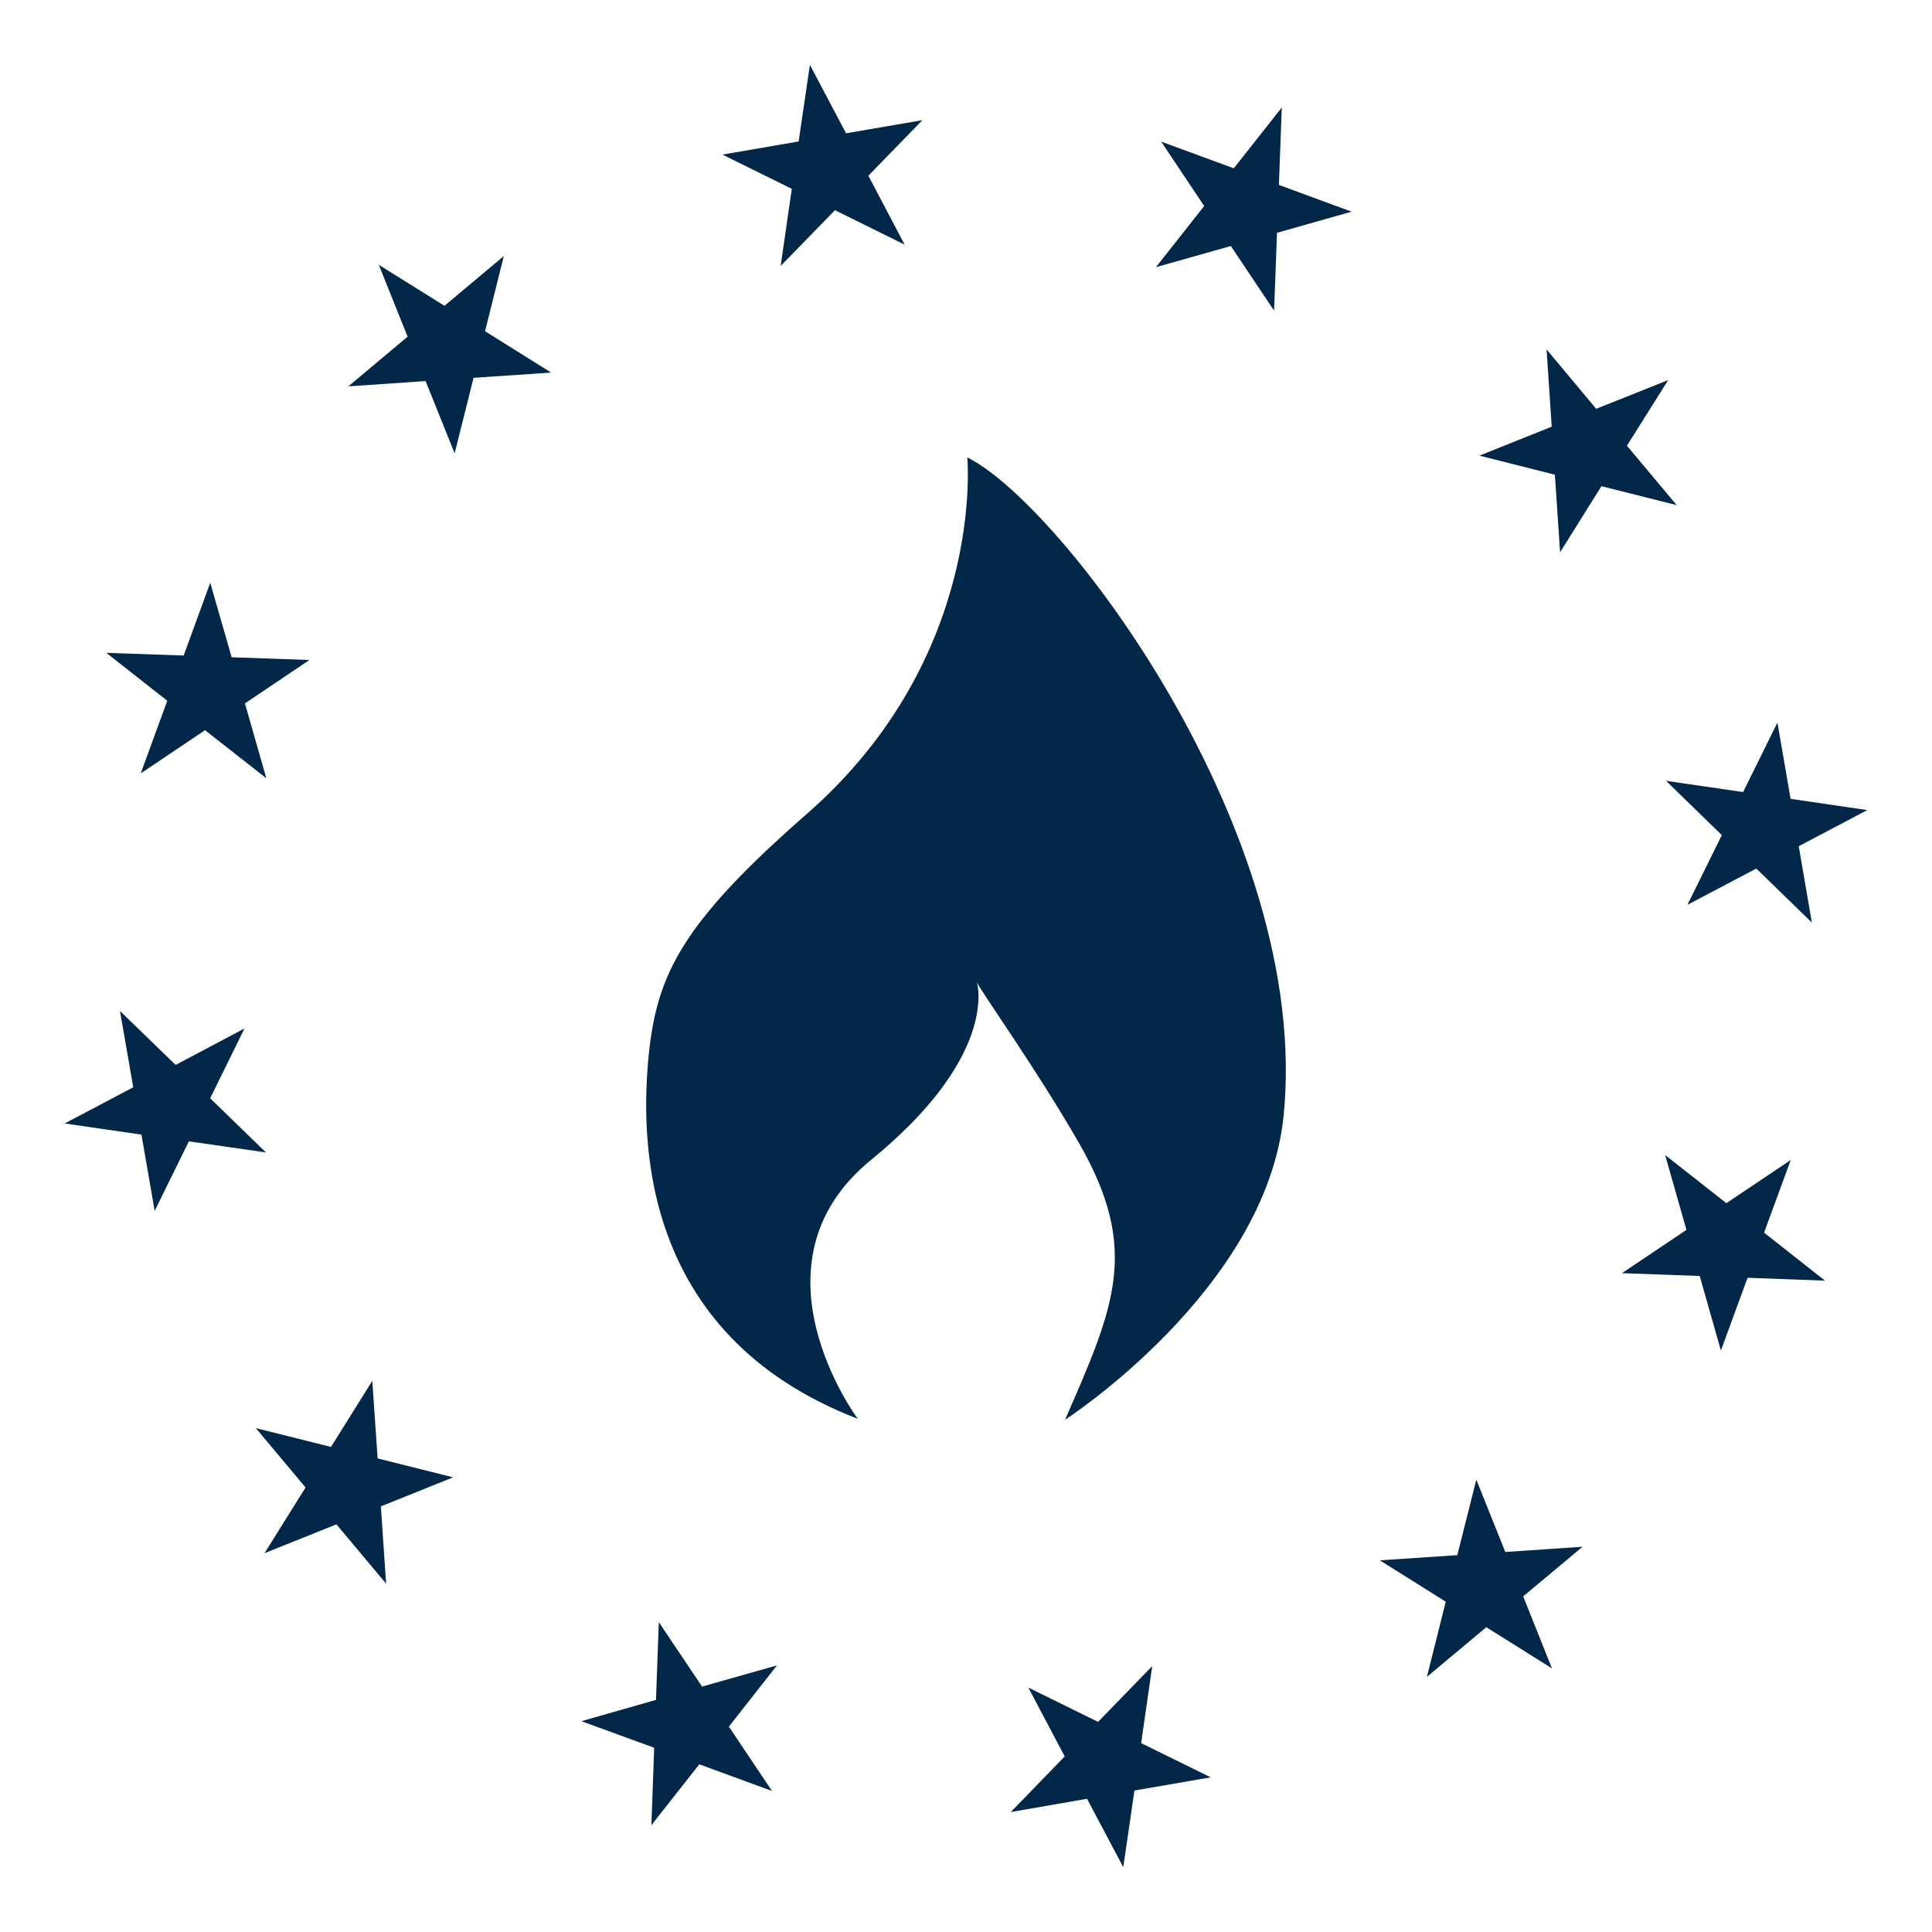 <?xml version="1.0" encoding="utf-8"?>
<!-- Generator: Adobe Illustrator 15.0.0, SVG Export Plug-In . SVG Version: 6.00 Build 0)  -->
<!DOCTYPE svg PUBLIC "-//W3C//DTD SVG 1.1//EN" "http://www.w3.org/Graphics/SVG/1.1/DTD/svg11.dtd">
<svg version="1.1" id="Layer_1" xmlns="http://www.w3.org/2000/svg" xmlns:xlink="http://www.w3.org/1999/xlink" x="0px" y="0px"
	 width="50px" height="50px" viewBox="0 0 50 50" enable-background="new 0 0 50 50" xml:space="preserve">
<g>
	<polygon fill="#022748" points="20.203,6.882 21.609,5.44 23.412,6.331 22.473,4.548 23.871,3.11 21.896,3.45 20.96,1.677 
		20.669,3.661 18.697,4.001 20.492,4.888 	"/>
	<polygon fill="#022748" points="33.172,2.783 31.93,4.356 30.051,3.665 31.164,5.332 29.916,6.914 31.854,6.367 32.973,8.039 
		33.049,6.025 34.979,5.478 33.098,4.786 	"/>
	<polygon fill="#022748" points="42.105,11.535 43.172,9.836 41.309,10.58 40.025,9.043 40.158,11.042 38.287,11.792 40.24,12.285 
		40.375,14.292 41.445,12.583 43.393,13.073 	"/>
	<polygon fill="#022748" points="44.561,21.613 43.67,23.417 45.453,22.478 46.891,23.876 46.551,21.9 48.324,20.965 46.34,20.674 
		46,18.701 45.111,20.498 43.117,20.208 	"/>
	<polygon fill="#022748" points="46.344,30.021 44.678,31.138 43.094,29.893 43.645,31.829 41.975,32.95 43.988,33.022 
		44.537,34.952 45.227,33.069 47.23,33.143 45.654,31.901 	"/>
	<polygon fill="#022748" points="38.957,40.165 38.207,38.294 37.715,40.247 35.709,40.381 37.416,41.452 36.928,43.397 
		38.465,42.112 40.164,43.177 39.42,41.313 40.957,40.03 	"/>
	<polygon fill="#022748" points="29.82,43.117 28.418,44.562 26.613,43.674 27.555,45.456 26.158,46.896 28.133,46.552 
		29.07,48.323 29.359,46.339 31.332,45.997 29.533,45.112 	"/>
	<polygon fill="#022748" points="18.169,43.649 17.05,41.98 16.977,43.993 15.046,44.544 16.93,45.232 16.858,47.235 18.098,45.66 
		19.979,46.35 18.863,44.685 20.108,43.1 	"/>
	<polygon fill="#022748" points="9.773,37.744 9.635,35.737 8.566,37.446 6.621,36.96 7.908,38.496 6.846,40.196 8.707,39.45 
		9.992,40.984 9.857,38.985 11.727,38.233 	"/>
	<polygon fill="#022748" points="5.439,28.423 6.327,26.617 4.545,27.56 3.105,26.164 3.448,28.139 1.675,29.075 3.661,29.364 
		4.003,31.337 4.888,29.538 6.882,29.825 	"/>
	<polygon fill="#022748" points="3.642,20.016 5.306,18.897 6.892,20.141 6.339,18.204 8.008,17.081 5.995,17.01 5.441,15.082 
		4.753,16.965 2.752,16.896 4.329,18.135 	"/>
	<polygon fill="#022748" points="13.039,6.626 11.503,7.914 9.803,6.853 10.549,8.713 9.016,9.999 11.014,9.862 11.766,11.731 
		12.256,9.778 14.262,9.642 12.553,8.572 	"/>
	<path fill="#022748" d="M25.033,11.838c0,0,0.496,5.163-4.157,9.23c-3.237,2.83-3.868,4.156-4.085,6.21
		c-0.204,2.062-0.319,7.232,5.408,9.441c0,0-2.979-3.996,0.349-6.705c3.175-2.59,2.786-4.423,2.733-4.6
		c0.037,0.148,1.526,2.221,2.647,4.174c1.572,2.744,0.928,4.201-0.365,7.156c0,0,5.197-3.359,5.656-7.861
		C33.961,21.554,27.451,13.027,25.033,11.838z"/>
</g>
</svg>
